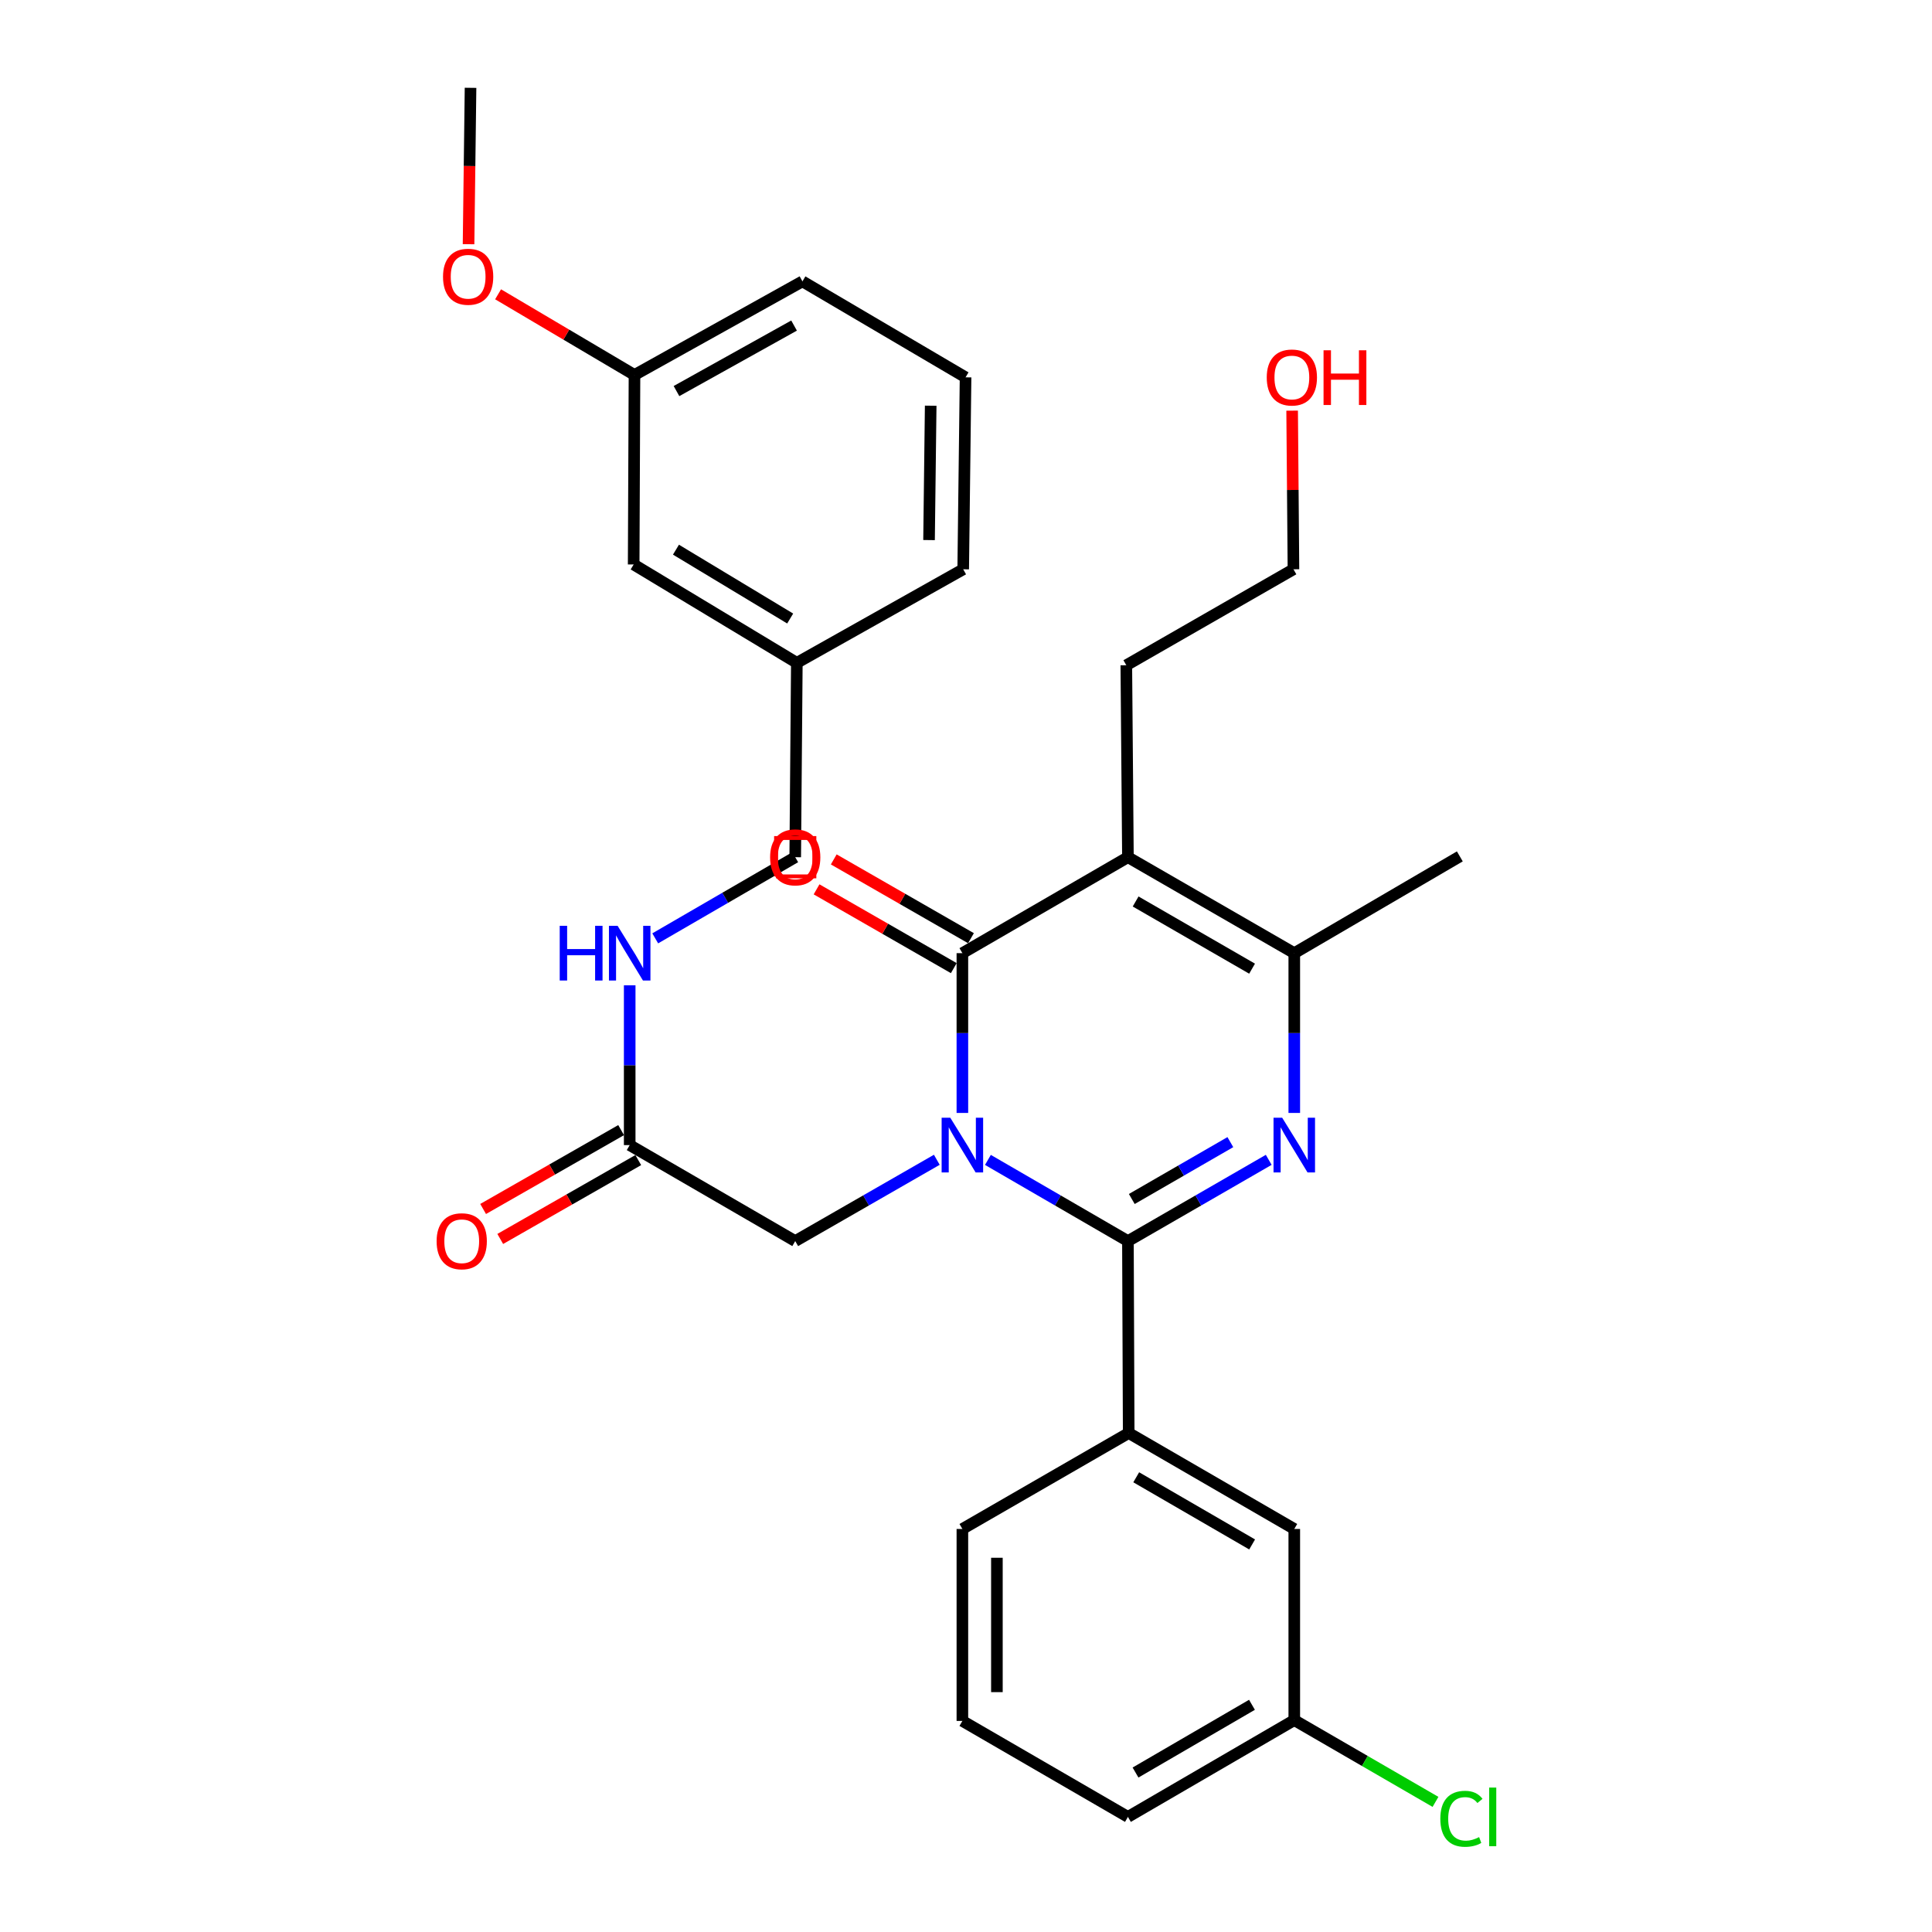 <?xml version='1.0' encoding='iso-8859-1'?>
<svg version='1.1' baseProfile='full'
              xmlns='http://www.w3.org/2000/svg'
                      xmlns:rdkit='http://www.rdkit.org/xml'
                      xmlns:xlink='http://www.w3.org/1999/xlink'
                  xml:space='preserve'
width='1000px' height='1000px' viewBox='0 0 1000 1000'>
<!-- END OF HEADER -->
<rect style='opacity:1.0;fill:#FFFFFF;stroke:none' width='1000' height='1000' x='0' y='0'> </rect>
<path class='bond-0' d='M 511.343,600.364 L 547.578,621.374' style='fill:none;fill-rule:evenodd;stroke:#0000FF;stroke-width:6px;stroke-linecap:butt;stroke-linejoin:miter;stroke-opacity:1' />
<path class='bond-0' d='M 547.578,621.374 L 583.813,642.384' style='fill:none;fill-rule:evenodd;stroke:#000000;stroke-width:6px;stroke-linecap:butt;stroke-linejoin:miter;stroke-opacity:1' />
<path class='bond-1' d='M 498.127,576.057 L 498.127,534.706' style='fill:none;fill-rule:evenodd;stroke:#0000FF;stroke-width:6px;stroke-linecap:butt;stroke-linejoin:miter;stroke-opacity:1' />
<path class='bond-1' d='M 498.127,534.706 L 498.127,493.355' style='fill:none;fill-rule:evenodd;stroke:#000000;stroke-width:6px;stroke-linecap:butt;stroke-linejoin:miter;stroke-opacity:1' />
<path class='bond-6' d='M 484.892,600.3 L 448.249,621.342' style='fill:none;fill-rule:evenodd;stroke:#0000FF;stroke-width:6px;stroke-linecap:butt;stroke-linejoin:miter;stroke-opacity:1' />
<path class='bond-6' d='M 448.249,621.342 L 411.606,642.384' style='fill:none;fill-rule:evenodd;stroke:#000000;stroke-width:6px;stroke-linecap:butt;stroke-linejoin:miter;stroke-opacity:1' />
<path class='bond-2' d='M 583.813,642.384 L 620.253,621.358' style='fill:none;fill-rule:evenodd;stroke:#000000;stroke-width:6px;stroke-linecap:butt;stroke-linejoin:miter;stroke-opacity:1' />
<path class='bond-2' d='M 620.253,621.358 L 656.692,600.332' style='fill:none;fill-rule:evenodd;stroke:#0000FF;stroke-width:6px;stroke-linecap:butt;stroke-linejoin:miter;stroke-opacity:1' />
<path class='bond-2' d='M 585.815,620.6 L 611.323,605.882' style='fill:none;fill-rule:evenodd;stroke:#000000;stroke-width:6px;stroke-linecap:butt;stroke-linejoin:miter;stroke-opacity:1' />
<path class='bond-2' d='M 611.323,605.882 L 636.83,591.163' style='fill:none;fill-rule:evenodd;stroke:#0000FF;stroke-width:6px;stroke-linecap:butt;stroke-linejoin:miter;stroke-opacity:1' />
<path class='bond-5' d='M 583.813,642.384 L 584.21,741.73' style='fill:none;fill-rule:evenodd;stroke:#000000;stroke-width:6px;stroke-linecap:butt;stroke-linejoin:miter;stroke-opacity:1' />
<path class='bond-3' d='M 498.127,493.355 L 583.813,443.682' style='fill:none;fill-rule:evenodd;stroke:#000000;stroke-width:6px;stroke-linecap:butt;stroke-linejoin:miter;stroke-opacity:1' />
<path class='bond-8' d='M 502.575,485.607 L 467.061,465.218' style='fill:none;fill-rule:evenodd;stroke:#000000;stroke-width:6px;stroke-linecap:butt;stroke-linejoin:miter;stroke-opacity:1' />
<path class='bond-8' d='M 467.061,465.218 L 431.548,444.83' style='fill:none;fill-rule:evenodd;stroke:#FF0000;stroke-width:6px;stroke-linecap:butt;stroke-linejoin:miter;stroke-opacity:1' />
<path class='bond-8' d='M 493.678,501.103 L 458.165,480.714' style='fill:none;fill-rule:evenodd;stroke:#000000;stroke-width:6px;stroke-linecap:butt;stroke-linejoin:miter;stroke-opacity:1' />
<path class='bond-8' d='M 458.165,480.714 L 422.652,460.325' style='fill:none;fill-rule:evenodd;stroke:#FF0000;stroke-width:6px;stroke-linecap:butt;stroke-linejoin:miter;stroke-opacity:1' />
<path class='bond-30' d='M 669.917,576.057 L 669.917,534.706' style='fill:none;fill-rule:evenodd;stroke:#0000FF;stroke-width:6px;stroke-linecap:butt;stroke-linejoin:miter;stroke-opacity:1' />
<path class='bond-30' d='M 669.917,534.706 L 669.917,493.355' style='fill:none;fill-rule:evenodd;stroke:#000000;stroke-width:6px;stroke-linecap:butt;stroke-linejoin:miter;stroke-opacity:1' />
<path class='bond-4' d='M 583.813,443.682 L 669.917,493.355' style='fill:none;fill-rule:evenodd;stroke:#000000;stroke-width:6px;stroke-linecap:butt;stroke-linejoin:miter;stroke-opacity:1' />
<path class='bond-4' d='M 587.8,466.61 L 648.073,501.381' style='fill:none;fill-rule:evenodd;stroke:#000000;stroke-width:6px;stroke-linecap:butt;stroke-linejoin:miter;stroke-opacity:1' />
<path class='bond-12' d='M 583.813,443.682 L 582.98,344.326' style='fill:none;fill-rule:evenodd;stroke:#000000;stroke-width:6px;stroke-linecap:butt;stroke-linejoin:miter;stroke-opacity:1' />
<path class='bond-17' d='M 669.917,493.355 L 755.604,443.265' style='fill:none;fill-rule:evenodd;stroke:#000000;stroke-width:6px;stroke-linecap:butt;stroke-linejoin:miter;stroke-opacity:1' />
<path class='bond-10' d='M 584.21,741.73 L 669.917,791.393' style='fill:none;fill-rule:evenodd;stroke:#000000;stroke-width:6px;stroke-linecap:butt;stroke-linejoin:miter;stroke-opacity:1' />
<path class='bond-10' d='M 588.108,764.639 L 648.103,799.403' style='fill:none;fill-rule:evenodd;stroke:#000000;stroke-width:6px;stroke-linecap:butt;stroke-linejoin:miter;stroke-opacity:1' />
<path class='bond-20' d='M 584.21,741.73 L 498.127,791.393' style='fill:none;fill-rule:evenodd;stroke:#000000;stroke-width:6px;stroke-linecap:butt;stroke-linejoin:miter;stroke-opacity:1' />
<path class='bond-7' d='M 411.606,642.384 L 325.929,592.701' style='fill:none;fill-rule:evenodd;stroke:#000000;stroke-width:6px;stroke-linecap:butt;stroke-linejoin:miter;stroke-opacity:1' />
<path class='bond-9' d='M 325.929,592.701 L 325.929,551.35' style='fill:none;fill-rule:evenodd;stroke:#000000;stroke-width:6px;stroke-linecap:butt;stroke-linejoin:miter;stroke-opacity:1' />
<path class='bond-9' d='M 325.929,551.35 L 325.929,509.999' style='fill:none;fill-rule:evenodd;stroke:#0000FF;stroke-width:6px;stroke-linecap:butt;stroke-linejoin:miter;stroke-opacity:1' />
<path class='bond-11' d='M 321.496,584.944 L 285.779,605.356' style='fill:none;fill-rule:evenodd;stroke:#000000;stroke-width:6px;stroke-linecap:butt;stroke-linejoin:miter;stroke-opacity:1' />
<path class='bond-11' d='M 285.779,605.356 L 250.062,625.767' style='fill:none;fill-rule:evenodd;stroke:#FF0000;stroke-width:6px;stroke-linecap:butt;stroke-linejoin:miter;stroke-opacity:1' />
<path class='bond-11' d='M 330.362,600.458 L 294.645,620.869' style='fill:none;fill-rule:evenodd;stroke:#000000;stroke-width:6px;stroke-linecap:butt;stroke-linejoin:miter;stroke-opacity:1' />
<path class='bond-11' d='M 294.645,620.869 L 258.927,641.281' style='fill:none;fill-rule:evenodd;stroke:#FF0000;stroke-width:6px;stroke-linecap:butt;stroke-linejoin:miter;stroke-opacity:1' />
<path class='bond-14' d='M 339.145,485.693 L 375.375,464.687' style='fill:none;fill-rule:evenodd;stroke:#0000FF;stroke-width:6px;stroke-linecap:butt;stroke-linejoin:miter;stroke-opacity:1' />
<path class='bond-14' d='M 375.375,464.687 L 411.606,443.682' style='fill:none;fill-rule:evenodd;stroke:#000000;stroke-width:6px;stroke-linecap:butt;stroke-linejoin:miter;stroke-opacity:1' />
<path class='bond-13' d='M 669.917,791.393 L 669.917,890.332' style='fill:none;fill-rule:evenodd;stroke:#000000;stroke-width:6px;stroke-linecap:butt;stroke-linejoin:miter;stroke-opacity:1' />
<path class='bond-28' d='M 582.98,344.326 L 669.49,294.663' style='fill:none;fill-rule:evenodd;stroke:#000000;stroke-width:6px;stroke-linecap:butt;stroke-linejoin:miter;stroke-opacity:1' />
<path class='bond-19' d='M 669.917,890.332 L 706.463,911.492' style='fill:none;fill-rule:evenodd;stroke:#000000;stroke-width:6px;stroke-linecap:butt;stroke-linejoin:miter;stroke-opacity:1' />
<path class='bond-19' d='M 706.463,911.492 L 743.009,932.652' style='fill:none;fill-rule:evenodd;stroke:#00CC00;stroke-width:6px;stroke-linecap:butt;stroke-linejoin:miter;stroke-opacity:1' />
<path class='bond-31' d='M 669.917,890.332 L 583.813,940.422' style='fill:none;fill-rule:evenodd;stroke:#000000;stroke-width:6px;stroke-linecap:butt;stroke-linejoin:miter;stroke-opacity:1' />
<path class='bond-31' d='M 648.017,882.4 L 587.744,917.463' style='fill:none;fill-rule:evenodd;stroke:#000000;stroke-width:6px;stroke-linecap:butt;stroke-linejoin:miter;stroke-opacity:1' />
<path class='bond-16' d='M 411.606,443.682 L 412.44,343.085' style='fill:none;fill-rule:evenodd;stroke:#000000;stroke-width:6px;stroke-linecap:butt;stroke-linejoin:miter;stroke-opacity:1' />
<path class='bond-15' d='M 327.984,292.172 L 412.44,343.085' style='fill:none;fill-rule:evenodd;stroke:#000000;stroke-width:6px;stroke-linecap:butt;stroke-linejoin:miter;stroke-opacity:1' />
<path class='bond-15' d='M 349.877,284.506 L 408.996,320.146' style='fill:none;fill-rule:evenodd;stroke:#000000;stroke-width:6px;stroke-linecap:butt;stroke-linejoin:miter;stroke-opacity:1' />
<path class='bond-18' d='M 327.984,292.172 L 328.411,194.076' style='fill:none;fill-rule:evenodd;stroke:#000000;stroke-width:6px;stroke-linecap:butt;stroke-linejoin:miter;stroke-opacity:1' />
<path class='bond-26' d='M 412.44,343.085 L 498.553,294.663' style='fill:none;fill-rule:evenodd;stroke:#000000;stroke-width:6px;stroke-linecap:butt;stroke-linejoin:miter;stroke-opacity:1' />
<path class='bond-21' d='M 328.411,194.076 L 293.109,173.202' style='fill:none;fill-rule:evenodd;stroke:#000000;stroke-width:6px;stroke-linecap:butt;stroke-linejoin:miter;stroke-opacity:1' />
<path class='bond-21' d='M 293.109,173.202 L 257.808,152.328' style='fill:none;fill-rule:evenodd;stroke:#FF0000;stroke-width:6px;stroke-linecap:butt;stroke-linejoin:miter;stroke-opacity:1' />
<path class='bond-32' d='M 328.411,194.076 L 415.348,145.634' style='fill:none;fill-rule:evenodd;stroke:#000000;stroke-width:6px;stroke-linecap:butt;stroke-linejoin:miter;stroke-opacity:1' />
<path class='bond-32' d='M 350.148,202.419 L 411.005,168.509' style='fill:none;fill-rule:evenodd;stroke:#000000;stroke-width:6px;stroke-linecap:butt;stroke-linejoin:miter;stroke-opacity:1' />
<path class='bond-23' d='M 498.127,791.393 L 498.127,890.749' style='fill:none;fill-rule:evenodd;stroke:#000000;stroke-width:6px;stroke-linecap:butt;stroke-linejoin:miter;stroke-opacity:1' />
<path class='bond-23' d='M 515.995,806.296 L 515.995,875.845' style='fill:none;fill-rule:evenodd;stroke:#000000;stroke-width:6px;stroke-linecap:butt;stroke-linejoin:miter;stroke-opacity:1' />
<path class='bond-29' d='M 242.52,126.4 L 243.034,85.927' style='fill:none;fill-rule:evenodd;stroke:#FF0000;stroke-width:6px;stroke-linecap:butt;stroke-linejoin:miter;stroke-opacity:1' />
<path class='bond-29' d='M 243.034,85.927 L 243.548,45.455' style='fill:none;fill-rule:evenodd;stroke:#000000;stroke-width:6px;stroke-linecap:butt;stroke-linejoin:miter;stroke-opacity:1' />
<path class='bond-22' d='M 668.809,212.551 L 669.15,253.607' style='fill:none;fill-rule:evenodd;stroke:#FF0000;stroke-width:6px;stroke-linecap:butt;stroke-linejoin:miter;stroke-opacity:1' />
<path class='bond-22' d='M 669.15,253.607 L 669.49,294.663' style='fill:none;fill-rule:evenodd;stroke:#000000;stroke-width:6px;stroke-linecap:butt;stroke-linejoin:miter;stroke-opacity:1' />
<path class='bond-25' d='M 498.127,890.749 L 583.813,940.422' style='fill:none;fill-rule:evenodd;stroke:#000000;stroke-width:6px;stroke-linecap:butt;stroke-linejoin:miter;stroke-opacity:1' />
<path class='bond-24' d='M 499.774,195.307 L 498.553,294.663' style='fill:none;fill-rule:evenodd;stroke:#000000;stroke-width:6px;stroke-linecap:butt;stroke-linejoin:miter;stroke-opacity:1' />
<path class='bond-24' d='M 481.725,209.991 L 480.87,279.54' style='fill:none;fill-rule:evenodd;stroke:#000000;stroke-width:6px;stroke-linecap:butt;stroke-linejoin:miter;stroke-opacity:1' />
<path class='bond-27' d='M 499.774,195.307 L 415.348,145.634' style='fill:none;fill-rule:evenodd;stroke:#000000;stroke-width:6px;stroke-linecap:butt;stroke-linejoin:miter;stroke-opacity:1' />
<path  class='atom-0' d='M 491.867 578.541
L 501.147 593.541
Q 502.067 595.021, 503.547 597.701
Q 505.027 600.381, 505.107 600.541
L 505.107 578.541
L 508.867 578.541
L 508.867 606.861
L 504.987 606.861
L 495.027 590.461
Q 493.867 588.541, 492.627 586.341
Q 491.427 584.141, 491.067 583.461
L 491.067 606.861
L 487.387 606.861
L 487.387 578.541
L 491.867 578.541
' fill='#0000FF'/>
<path  class='atom-3' d='M 663.657 578.541
L 672.937 593.541
Q 673.857 595.021, 675.337 597.701
Q 676.817 600.381, 676.897 600.541
L 676.897 578.541
L 680.657 578.541
L 680.657 606.861
L 676.777 606.861
L 666.817 590.461
Q 665.657 588.541, 664.417 586.341
Q 663.217 584.141, 662.857 583.461
L 662.857 606.861
L 659.177 606.861
L 659.177 578.541
L 663.657 578.541
' fill='#0000FF'/>
<path  class='atom-9' d='M 398.606 443.762
Q 398.606 436.962, 401.966 433.162
Q 405.326 429.362, 411.606 429.362
Q 417.886 429.362, 421.246 433.162
Q 424.606 436.962, 424.606 443.762
Q 424.606 450.642, 421.206 454.562
Q 417.806 458.442, 411.606 458.442
Q 405.366 458.442, 401.966 454.562
Q 398.606 450.682, 398.606 443.762
M 411.606 455.242
Q 415.926 455.242, 418.246 452.362
Q 420.606 449.442, 420.606 443.762
Q 420.606 438.202, 418.246 435.402
Q 415.926 432.562, 411.606 432.562
Q 407.286 432.562, 404.926 435.362
Q 402.606 438.162, 402.606 443.762
Q 402.606 449.482, 404.926 452.362
Q 407.286 455.242, 411.606 455.242
' fill='#FF0000'/>
<path  class='atom-10' d='M 289.709 479.195
L 293.549 479.195
L 293.549 491.235
L 308.029 491.235
L 308.029 479.195
L 311.869 479.195
L 311.869 507.515
L 308.029 507.515
L 308.029 494.435
L 293.549 494.435
L 293.549 507.515
L 289.709 507.515
L 289.709 479.195
' fill='#0000FF'/>
<path  class='atom-10' d='M 319.669 479.195
L 328.949 494.195
Q 329.869 495.675, 331.349 498.355
Q 332.829 501.035, 332.909 501.195
L 332.909 479.195
L 336.669 479.195
L 336.669 507.515
L 332.789 507.515
L 322.829 491.115
Q 321.669 489.195, 320.429 486.995
Q 319.229 484.795, 318.869 484.115
L 318.869 507.515
L 315.189 507.515
L 315.189 479.195
L 319.669 479.195
' fill='#0000FF'/>
<path  class='atom-12' d='M 225.991 642.464
Q 225.991 635.664, 229.351 631.864
Q 232.711 628.064, 238.991 628.064
Q 245.271 628.064, 248.631 631.864
Q 251.991 635.664, 251.991 642.464
Q 251.991 649.344, 248.591 653.264
Q 245.191 657.144, 238.991 657.144
Q 232.751 657.144, 229.351 653.264
Q 225.991 649.384, 225.991 642.464
M 238.991 653.944
Q 243.311 653.944, 245.631 651.064
Q 247.991 648.144, 247.991 642.464
Q 247.991 636.904, 245.631 634.104
Q 243.311 631.264, 238.991 631.264
Q 234.671 631.264, 232.311 634.064
Q 229.991 636.864, 229.991 642.464
Q 229.991 648.184, 232.311 651.064
Q 234.671 653.944, 238.991 653.944
' fill='#FF0000'/>
<path  class='atom-20' d='M 745.508 941.402
Q 745.508 934.362, 748.788 930.682
Q 752.108 926.962, 758.388 926.962
Q 764.228 926.962, 767.348 931.082
L 764.708 933.242
Q 762.428 930.242, 758.388 930.242
Q 754.108 930.242, 751.828 933.122
Q 749.588 935.962, 749.588 941.402
Q 749.588 947.002, 751.908 949.882
Q 754.268 952.762, 758.828 952.762
Q 761.948 952.762, 765.588 950.882
L 766.708 953.882
Q 765.228 954.842, 762.988 955.402
Q 760.748 955.962, 758.268 955.962
Q 752.108 955.962, 748.788 952.202
Q 745.508 948.442, 745.508 941.402
' fill='#00CC00'/>
<path  class='atom-20' d='M 770.788 925.242
L 774.468 925.242
L 774.468 955.602
L 770.788 955.602
L 770.788 925.242
' fill='#00CC00'/>
<path  class='atom-22' d='M 229.307 143.243
Q 229.307 136.443, 232.667 132.643
Q 236.027 128.843, 242.307 128.843
Q 248.587 128.843, 251.947 132.643
Q 255.307 136.443, 255.307 143.243
Q 255.307 150.123, 251.907 154.043
Q 248.507 157.923, 242.307 157.923
Q 236.067 157.923, 232.667 154.043
Q 229.307 150.163, 229.307 143.243
M 242.307 154.723
Q 246.627 154.723, 248.947 151.843
Q 251.307 148.923, 251.307 143.243
Q 251.307 137.683, 248.947 134.883
Q 246.627 132.043, 242.307 132.043
Q 237.987 132.043, 235.627 134.843
Q 233.307 137.643, 233.307 143.243
Q 233.307 148.963, 235.627 151.843
Q 237.987 154.723, 242.307 154.723
' fill='#FF0000'/>
<path  class='atom-23' d='M 655.666 195.387
Q 655.666 188.587, 659.026 184.787
Q 662.386 180.987, 668.666 180.987
Q 674.946 180.987, 678.306 184.787
Q 681.666 188.587, 681.666 195.387
Q 681.666 202.267, 678.266 206.187
Q 674.866 210.067, 668.666 210.067
Q 662.426 210.067, 659.026 206.187
Q 655.666 202.307, 655.666 195.387
M 668.666 206.867
Q 672.986 206.867, 675.306 203.987
Q 677.666 201.067, 677.666 195.387
Q 677.666 189.827, 675.306 187.027
Q 672.986 184.187, 668.666 184.187
Q 664.346 184.187, 661.986 186.987
Q 659.666 189.787, 659.666 195.387
Q 659.666 201.107, 661.986 203.987
Q 664.346 206.867, 668.666 206.867
' fill='#FF0000'/>
<path  class='atom-23' d='M 685.066 181.307
L 688.906 181.307
L 688.906 193.347
L 703.386 193.347
L 703.386 181.307
L 707.226 181.307
L 707.226 209.627
L 703.386 209.627
L 703.386 196.547
L 688.906 196.547
L 688.906 209.627
L 685.066 209.627
L 685.066 181.307
' fill='#FF0000'/>
<path d='M 401.679,453.609 L 401.679,433.755 L 421.533,433.755 L 421.533,453.609 L 401.679,453.609' style='fill:none;stroke:#FF0000;stroke-width:2px;stroke-linecap:butt;stroke-linejoin:miter;stroke-opacity:1;' />
</svg>
